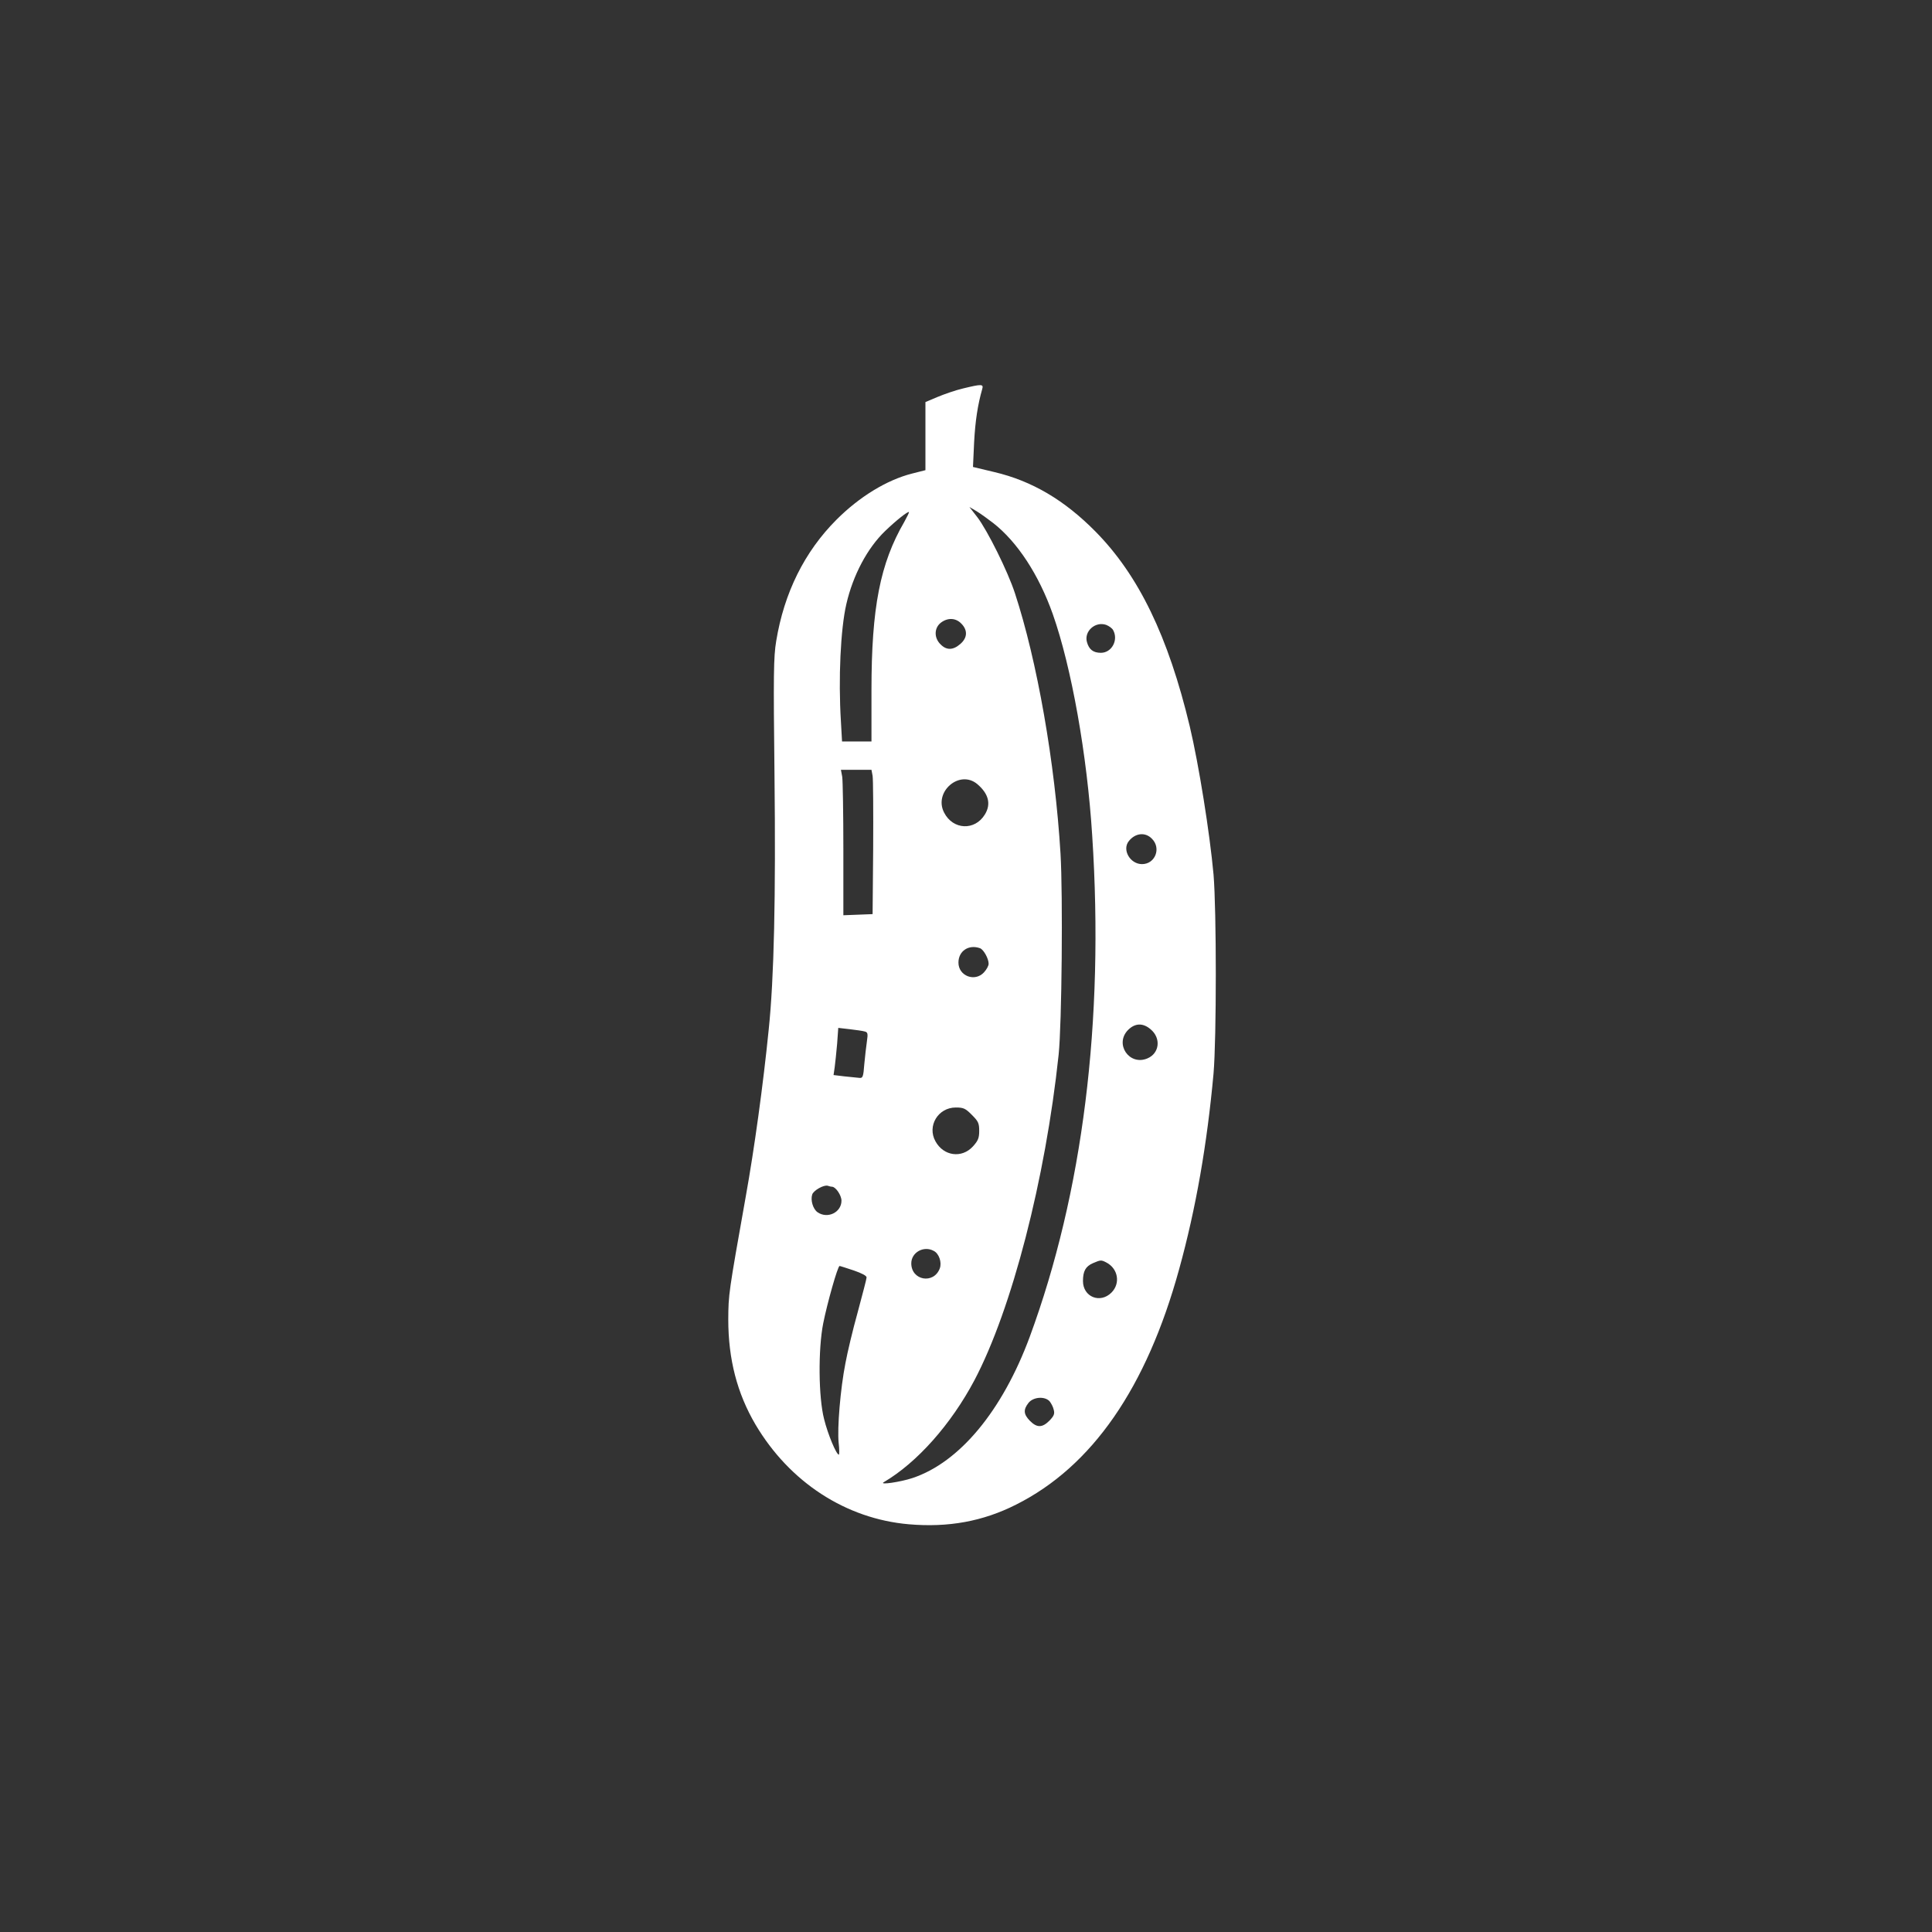 <?xml version="1.0" standalone="no"?>
<!DOCTYPE svg PUBLIC "-//W3C//DTD SVG 20010904//EN"
 "http://www.w3.org/TR/2001/REC-SVG-20010904/DTD/svg10.dtd">
<svg version="1.0" xmlns="http://www.w3.org/2000/svg"
 width="1024pt" height="1024pt" viewBox="0 0 1024 1024"
 preserveAspectRatio="xMidYMid meet">

<rect x="0" y="0" width="1024" height="1024" fill="#333333" stroke="none"/>

<g transform="translate(0,1024) scale(0.1,-0.1)"
fill="#ffffff" stroke="none">
<path d="M5104 8181 c-39 -9 -99 -30 -135 -45 l-64 -27 0 -181 0 -180 -71 -18
c-134 -34 -279 -123 -400 -244 -170 -170 -278 -388 -320 -644 -14 -84 -15
-178 -9 -712 7 -644 -2 -1074 -31 -1350 -29 -289 -76 -630 -121 -880 -92 -517
-92 -520 -93 -653 0 -211 47 -392 144 -557 181 -306 479 -500 813 -529 208
-18 392 15 568 104 403 202 692 619 865 1249 89 322 148 663 182 1036 16 186
16 865 0 1055 -20 220 -78 583 -126 785 -114 477 -271 801 -500 1033 -164 166
-336 268 -536 315 l-113 27 6 130 c6 113 19 199 43 283 8 27 -3 27 -102 3z
m160 -713 c128 -100 242 -274 316 -483 99 -281 182 -745 209 -1175 64 -984
-50 -1892 -331 -2655 -145 -392 -372 -666 -622 -749 -63 -21 -179 -38 -152
-22 177 104 357 307 481 541 198 376 376 1065 446 1725 17 162 23 845 10 1065
-29 483 -124 1023 -242 1382 -38 116 -145 331 -199 402 l-42 54 39 -23 c21
-13 60 -41 87 -62z m-471 6 c-128 -220 -174 -454 -174 -891 l0 -273 -78 0 -78
0 -6 107 c-14 225 -2 489 29 622 35 152 111 296 206 387 57 55 120 105 126
100 1 -2 -10 -25 -25 -52z m302 -539 c35 -35 33 -76 -6 -109 -38 -33 -73 -33
-104 -1 -35 34 -34 86 1 114 36 28 79 27 109 -4z m805 -35 c29 -53 -8 -120
-65 -120 -40 0 -63 17 -74 57 -16 57 44 111 102 91 15 -6 32 -18 37 -28z
m-1275 -772 c3 -18 4 -190 3 -383 l-3 -350 -77 -3 -78 -3 0 348 c0 191 -3 365
-6 386 l-7 37 81 0 81 0 6 -32z m555 -44 c60 -51 74 -106 40 -161 -53 -87
-169 -82 -216 10 -57 110 82 230 176 151z m925 -289 c51 -50 18 -135 -52 -135
-63 0 -107 76 -70 122 34 43 87 49 122 13z m-910 -581 c19 -8 45 -55 45 -82 0
-11 -11 -31 -25 -46 -48 -52 -135 -19 -135 52 0 62 55 98 115 76z m903 -429
c57 -47 48 -128 -17 -155 -96 -40 -175 77 -102 151 37 37 79 38 119 4z m-1515
-12 c16 -4 18 -11 12 -51 -4 -26 -10 -81 -14 -122 -5 -67 -8 -75 -26 -73 -11
1 -46 5 -79 8 l-58 7 6 41 c3 23 9 79 13 125 l6 84 61 -7 c34 -4 69 -9 79 -12z
m568 -442 c34 -34 39 -44 39 -85 0 -38 -6 -52 -33 -82 -59 -65 -156 -52 -199
27 -45 81 14 179 108 179 41 0 51 -5 85 -39z m-741 -381 c19 0 50 -45 50 -74
0 -62 -74 -98 -127 -61 -24 17 -38 64 -28 94 7 22 63 53 83 46 8 -3 18 -5 22
-5z m539 -340 c28 -14 44 -61 32 -93 -32 -85 -151 -64 -151 27 0 58 66 95 119
66z m914 -61 c63 -32 77 -111 28 -160 -60 -60 -151 -23 -151 61 0 53 14 78 53
95 40 17 43 18 70 4z m-1337 -43 c43 -15 68 -28 67 -37 0 -8 -22 -90 -47 -184
-26 -93 -55 -215 -65 -270 -27 -137 -44 -345 -36 -422 4 -34 4 -63 1 -63 -13
0 -58 107 -78 188 -30 115 -32 370 -5 507 21 106 77 305 87 305 3 0 37 -11 76
-24z m1037 -693 c8 -10 19 -30 22 -45 6 -22 1 -33 -23 -58 -38 -38 -66 -38
-103 -1 -34 35 -36 59 -8 95 25 32 86 37 112 9z"/>
</g>
</svg>
